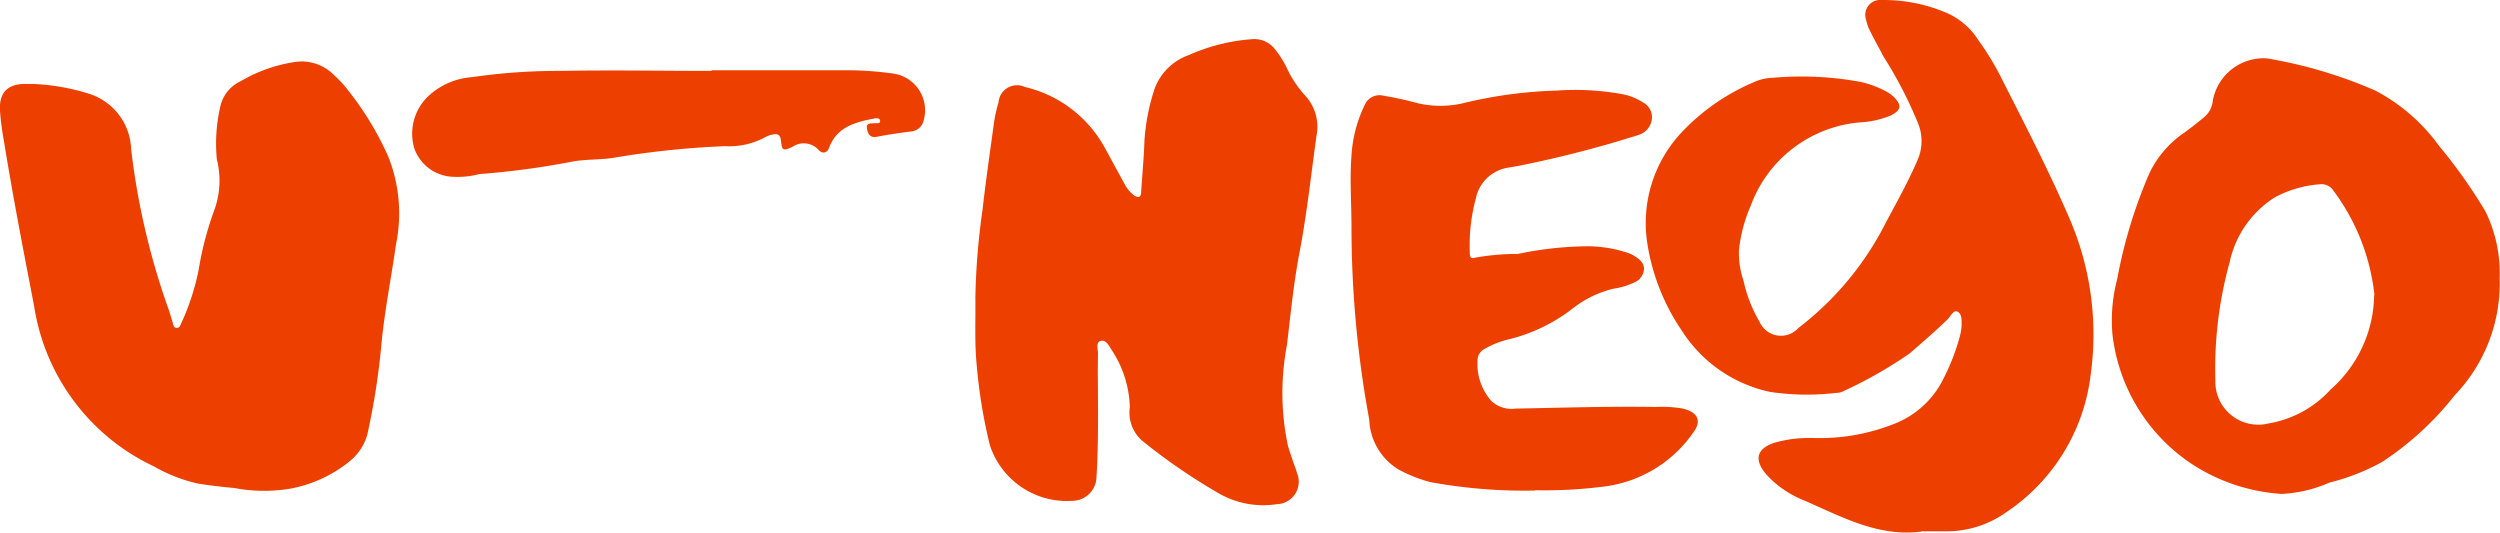 <svg xmlns="http://www.w3.org/2000/svg" width="105.15" height="22.399" viewBox="0 0 105.15 22.399">
  <g id="U-NEGO_logo" data-name="U-NEGO logo" transform="translate(-0.003 -0.019)">
    <path id="Caminho_1" data-name="Caminho 1" d="M226.827,22.379c-1.833.232-3.374-.643-4.963-1.328a4.252,4.252,0,0,1-1.547-1.071c-.537-.621-.421-1.094.351-1.344a5.407,5.407,0,0,1,1.669-.193,8.472,8.472,0,0,0,3.3-.576,3.86,3.86,0,0,0,2.129-1.93,9.058,9.058,0,0,0,.685-1.772,2.253,2.253,0,0,0,.074-.46c0-.215.023-.492-.183-.582-.158-.071-.273.187-.4.322-.515.5-1.055.965-1.608,1.444a18.191,18.191,0,0,1-2.74,1.563.659.659,0,0,1-.322.09,10.545,10.545,0,0,1-2.8-.039,5.838,5.838,0,0,1-3.705-2.563,8.951,8.951,0,0,1-1.447-3.6,5.574,5.574,0,0,1,1.447-4.773A9.006,9.006,0,0,1,219.8,3.47a2.059,2.059,0,0,1,.8-.18,13.621,13.621,0,0,1,3.721.183,4.323,4.323,0,0,1,1.007.38,1.5,1.5,0,0,1,.351.248c.344.354.3.556-.132.775a3.94,3.94,0,0,1-1.328.293,5.378,5.378,0,0,0-4.567,3.512,6.268,6.268,0,0,0-.492,1.869,3.567,3.567,0,0,0,.19,1.267,5.908,5.908,0,0,0,.675,1.734.984.984,0,0,0,1.634.264,12.894,12.894,0,0,0,3.686-4.445c.463-.865.942-1.724,1.332-2.628a1.984,1.984,0,0,0,.045-1.463,17.536,17.536,0,0,0-1.476-2.872c-.193-.37-.4-.737-.585-1.11a1.786,1.786,0,0,1-.151-.441.628.628,0,0,1,.659-.836,6.706,6.706,0,0,1,2.7.531,2.959,2.959,0,0,1,1.351,1.145,11.5,11.5,0,0,1,.942,1.534c1.013,2,2.046,3.988,2.93,6.047a12.283,12.283,0,0,1,.862,6.5,8.112,8.112,0,0,1-3.554,5.789,4.339,4.339,0,0,1-2.634.8h-.936" transform="translate(-146.017 0)" fill="#ed3f00"/>
    <path id="Caminho_2" data-name="Caminho 2" d="M132.714,20.676c0,.827,0,1.878-.068,2.933a1.02,1.02,0,0,1-1,.942,3.41,3.41,0,0,1-3.48-2.335,21.874,21.874,0,0,1-.55-3.319c-.1-.965-.048-1.93-.061-2.895a29.976,29.976,0,0,1,.3-3.683c.142-1.248.322-2.489.492-3.731a6.2,6.2,0,0,1,.183-.8.78.78,0,0,1,1.106-.643,5.178,5.178,0,0,1,3.345,2.525c.283.515.56,1.029.843,1.544a1.444,1.444,0,0,0,.383.473c.177.129.322.129.322-.145.045-.714.116-1.431.138-2.149a8.815,8.815,0,0,1,.428-2.177A2.374,2.374,0,0,1,136.544,5.8a7.825,7.825,0,0,1,2.631-.663,1.094,1.094,0,0,1,.981.421,4.105,4.105,0,0,1,.482.753,4.6,4.6,0,0,0,.762,1.168,1.93,1.93,0,0,1,.5,1.73c-.228,1.656-.408,3.323-.724,4.966-.244,1.287-.363,2.554-.518,3.834a10.709,10.709,0,0,0,.039,4.207c.068.241.154.479.232.717.051.148.113.289.151.441a.947.947,0,0,1-.849,1.319,3.747,3.747,0,0,1-2.489-.486,24.9,24.9,0,0,1-3.191-2.2,1.577,1.577,0,0,1-.5-1.393,4.57,4.57,0,0,0-.759-2.4c-.113-.177-.238-.447-.463-.389s-.113.354-.116.537c-.016.695,0,1.393,0,2.316" transform="translate(-86.528 -3.468)" fill="#ed3f00"/>
    <path id="Caminho_3" data-name="Caminho 3" d="M1.336,9a9.077,9.077,0,0,1,2.432.421,2.531,2.531,0,0,1,1.75,2.316,30.488,30.488,0,0,0,1.56,6.7c.071.193.122.389.183.582.032.1.032.238.167.244s.164-.122.209-.219a10.09,10.09,0,0,0,.72-2.216,13.663,13.663,0,0,1,.679-2.573,3.659,3.659,0,0,0,.087-2.087,6.918,6.918,0,0,1,.154-2.251A1.534,1.534,0,0,1,10.12,8.89a6.4,6.4,0,0,1,2.361-.823,1.907,1.907,0,0,1,1.547.54,5.146,5.146,0,0,1,.659.717,12.981,12.981,0,0,1,1.647,2.734,6.444,6.444,0,0,1,.322,3.7c-.19,1.357-.46,2.7-.6,4.075a30.144,30.144,0,0,1-.6,3.9,2.177,2.177,0,0,1-.7,1.1,5.553,5.553,0,0,1-2.541,1.19,6.656,6.656,0,0,1-2.354-.026c-.511-.045-1.023-.106-1.531-.187a6.6,6.6,0,0,1-1.856-.724A8.949,8.949,0,0,1,1.436,18.33C.989,16.024.542,13.711.166,11.389A11.5,11.5,0,0,1,0,10.1C-.03,9.36.323,9,1.082,9h.254" transform="translate(0 -5.452)" fill="#ed3f00"/>
    <path id="Caminho_4" data-name="Caminho 4" d="M292.436,16.912a6.787,6.787,0,0,1-1.891,4.87,12.836,12.836,0,0,1-3.059,2.808,9.067,9.067,0,0,1-2.2.862,5.7,5.7,0,0,1-2.013.479A7.8,7.8,0,0,1,279.5,24.68a7.573,7.573,0,0,1-3.351-5.468,6.8,6.8,0,0,1,.2-2.316,20.558,20.558,0,0,1,1.354-4.451,4.306,4.306,0,0,1,1.457-1.7c.289-.212.576-.431.849-.663a1.007,1.007,0,0,0,.36-.682,2.171,2.171,0,0,1,2.274-1.788,19.34,19.34,0,0,1,4.567,1.357,7.747,7.747,0,0,1,2.666,2.309,22.083,22.083,0,0,1,1.956,2.76,5.877,5.877,0,0,1,.6,2.872m-5.262.666a8.937,8.937,0,0,0-1.721-4.394.6.6,0,0,0-.589-.273,4.683,4.683,0,0,0-1.882.55,4.273,4.273,0,0,0-1.9,2.731,16.776,16.776,0,0,0-.6,4.966,1.806,1.806,0,0,0,2.251,1.808,4.532,4.532,0,0,0,2.6-1.428,5.37,5.37,0,0,0,1.827-3.959" transform="translate(-187.297 -5.138)" fill="#ed3f00"/>
    <path id="Caminho_5" data-name="Caminho 5" d="M184.384,28.624a22.116,22.116,0,0,1-4.394-.354,5.947,5.947,0,0,1-1.364-.544,2.57,2.57,0,0,1-1.213-2.091,44.56,44.56,0,0,1-.746-8.063c0-1.016-.077-2.03,0-3.046a5.612,5.612,0,0,1,.547-2.1.675.675,0,0,1,.785-.412,14.953,14.953,0,0,1,1.47.322,4.207,4.207,0,0,0,2.02-.035,18.919,18.919,0,0,1,3.8-.5,10.936,10.936,0,0,1,2.75.148,2.4,2.4,0,0,1,.894.354.7.7,0,0,1,.363.73.8.8,0,0,1-.585.643,46.933,46.933,0,0,1-5,1.287c-.151.032-.306.051-.46.08a1.644,1.644,0,0,0-1.357,1.306,7.516,7.516,0,0,0-.251,2.251c0,.132,0,.3.206.232a10.136,10.136,0,0,1,1.82-.161,14.708,14.708,0,0,1,2.956-.322,5.468,5.468,0,0,1,1.624.264,1.508,1.508,0,0,1,.322.148c.206.129.4.277.4.553a.672.672,0,0,1-.447.573,3.04,3.04,0,0,1-.823.244,4.436,4.436,0,0,0-1.7.811,7.169,7.169,0,0,1-2.8,1.341,3.8,3.8,0,0,0-.965.4.531.531,0,0,0-.267.479,2.332,2.332,0,0,0,.579,1.692,1.235,1.235,0,0,0,1.026.322c1.965-.035,3.93-.1,5.9-.068a5.146,5.146,0,0,1,1.11.064c.6.135.856.489.453,1.016a5.368,5.368,0,0,1-3.86,2.28,19.377,19.377,0,0,1-2.8.142" transform="translate(-119.82 -7.972)" fill="#ed3f00"/>
    <path id="Caminho_6" data-name="Caminho 6" d="M66.51,9.208h5.5a14.184,14.184,0,0,1,2.184.145,1.56,1.56,0,0,1,1.225,1.984.582.582,0,0,1-.5.441c-.486.064-.965.129-1.454.225-.286.058-.376-.1-.421-.322-.058-.277.164-.228.322-.248.087,0,.238.029.228-.1s-.174-.113-.267-.093c-.791.154-1.554.354-1.878,1.225-.084.228-.277.264-.425.109a.847.847,0,0,0-1.119-.145c-.425.2-.434.135-.486-.289-.026-.209-.129-.273-.322-.235a.994.994,0,0,0-.322.109,3.175,3.175,0,0,1-1.7.386,36.709,36.709,0,0,0-4.673.486c-.614.1-1.264.051-1.878.187a34.093,34.093,0,0,1-3.782.5,3.609,3.609,0,0,1-1.242.106,1.792,1.792,0,0,1-1.5-1.19,2.177,2.177,0,0,1,.582-2.184,2.991,2.991,0,0,1,1.84-.807,25.315,25.315,0,0,1,3.757-.264c2.11-.039,4.22,0,6.33,0h0" transform="translate(-36.573 -6.233)" fill="#ed3f00"/>
  </g>
</svg>
